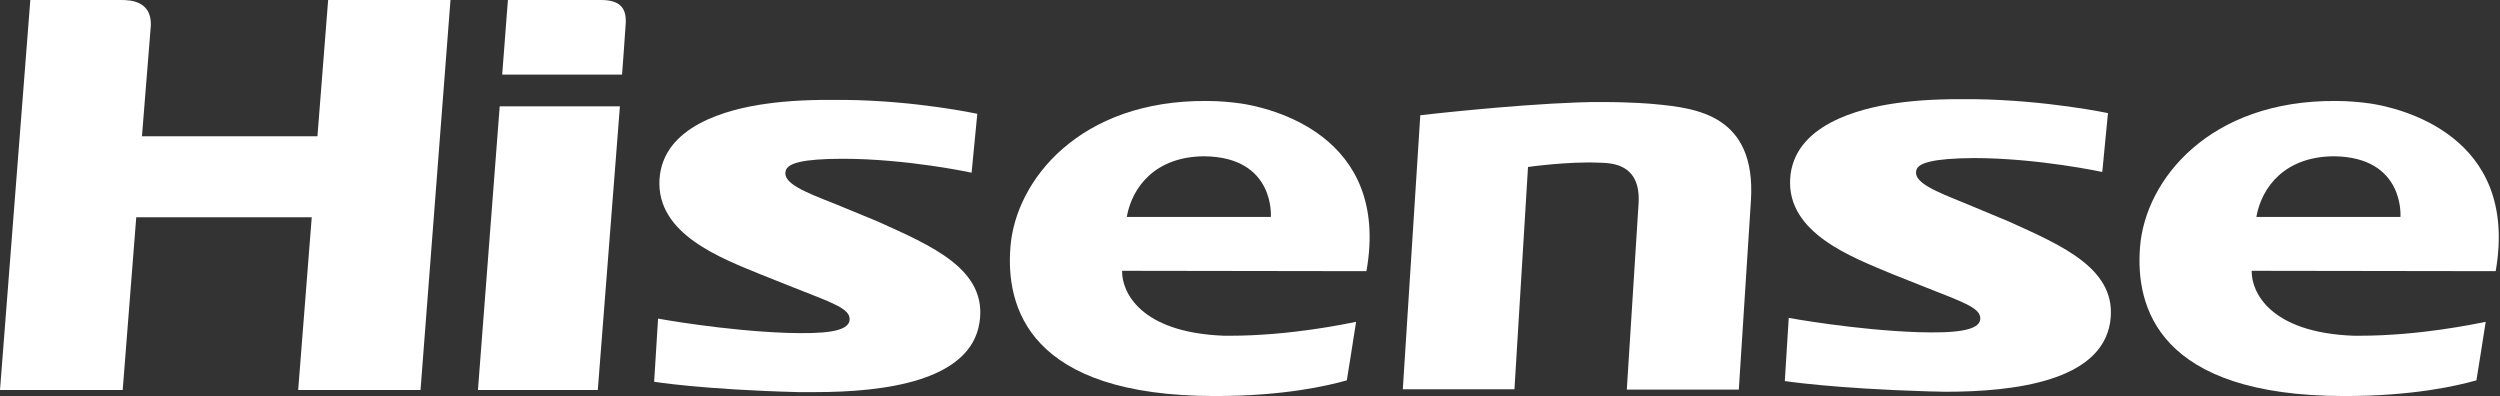 <?xml version="1.0" encoding="UTF-8"?> <svg xmlns="http://www.w3.org/2000/svg" width="1477" height="234" viewBox="0 0 1477 234" fill="none"><rect x="0" y="0" width="1477" height="234" fill="#333333" stroke="none"/><g clip-path="url(#clip0_864_6447)"><path d="M266.147 6.258e-05L248.446 230.397H176.167L184.175 128.373H80.497L72.49 230.397H0L17.912 0H71.436C77.336 0 89.348 0.632 89.137 14.755L83.869 80.523H187.546L193.868 0L266.147 6.258e-05Z" fill="white"></path><path d="M1186.39 130.692C1218.63 145.236 1251.5 159.149 1246.65 190.557C1241.18 224.916 1190.81 231.451 1149.51 231.451C1146.35 231.451 1142.98 231.24 1139.61 231.24C1082.92 229.553 1054.47 225.127 1054.47 225.127L1056.79 187.817C1056.79 187.817 1095.99 194.983 1133.07 196.248C1154.15 196.881 1169.53 195.616 1169.95 188.449C1170.37 181.914 1159.84 178.542 1137.5 169.688L1117.9 161.889C1094.3 151.982 1055.74 137.859 1057.63 105.607C1059.53 73.988 1097.88 64.081 1120.43 60.919C1133.71 59.022 1147.61 58.39 1167 58.6C1209.57 59.233 1245.39 66.821 1245.39 66.821L1242.02 101.602C1242.02 101.602 1204.09 93.381 1165.95 93.381C1141.71 93.592 1133.49 96.332 1132.23 100.337C1129.91 107.715 1143.4 112.985 1161.1 120.152L1186.39 130.692Z" fill="white"></path><path d="M355.073 6.10352e-05C366.453 6.10352e-05 370.456 4.848 369.614 14.756C369.403 18.971 367.506 44.056 367.506 44.056H296.702L300.074 6.10352e-05H355.073ZM366.242 62.816L353.177 230.397H282.373L295.227 62.816H366.242Z" fill="white"></path><path d="M968.075 120.152C969.55 96.122 951.217 96.332 944.895 96.122C926.351 95.278 902.75 98.651 902.75 98.651L894.742 229.975H828.785L839.111 68.086C839.111 68.086 891.371 61.973 932.462 60.498C937.309 60.287 942.156 60.287 946.581 60.287C963.861 60.287 976.293 61.341 977.979 61.552C1001.79 63.87 1037.61 67.665 1034.45 118.466L1027.29 230.186H961.121C961.121 230.186 966.179 149.874 968.075 120.152Z" fill="white"></path><path d="M1474.45 160.203C1488.57 79.469 1417.13 63.66 1400.27 61.13C1394.16 60.287 1387.42 59.654 1380.26 59.654C1305.03 59.022 1267.52 106.451 1264.36 145.658C1261.41 181.282 1274.89 233.98 1385.31 233.98C1425.77 233.98 1451.9 227.867 1463.07 224.705C1464.34 217.328 1466.65 201.94 1468.55 190.135C1463.07 191.189 1429.99 198.356 1393.95 198.356H1390.58C1340.43 196.459 1330.31 172.007 1330.31 160.624V159.992L1474.45 160.203ZM1333.05 128.162C1336.21 110.456 1349.91 92.538 1378.78 92.327C1420.93 92.749 1418.19 128.162 1418.19 128.162H1333.05Z" fill="white"></path><path d="M807.292 160.203C821.621 79.469 749.974 63.66 733.116 61.13C727.005 60.287 720.262 59.654 713.097 59.654C637.868 59.022 600.148 106.451 596.987 145.658C594.037 181.282 607.524 233.98 717.944 233.98C758.614 233.98 784.533 227.867 795.702 224.705C796.966 217.328 799.284 201.94 801.181 190.135C795.702 191.189 762.618 198.356 726.584 198.356H723.212C673.059 196.459 662.945 172.007 662.945 160.624V159.992L807.292 160.203ZM665.684 128.162C668.845 110.456 682.542 92.538 711.412 92.327C753.557 92.749 750.817 128.162 750.817 128.162H665.684Z" fill="white"></path><path d="M518.174 130.692L493.098 120.363C475.397 113.407 461.911 108.137 464.229 100.759C465.493 96.543 473.711 93.803 497.945 93.803C536.086 93.803 574.017 102.024 574.017 102.024L577.388 67.243C577.388 67.243 541.565 59.444 498.998 59.022C479.612 58.811 465.704 59.444 452.428 61.341C429.67 64.503 391.528 74.41 389.632 106.029C387.735 138.491 426.298 152.614 449.899 162.311L469.497 170.11C491.834 178.963 502.37 182.336 501.949 188.87C501.527 196.248 486.144 197.302 465.071 196.67C427.984 195.405 388.789 188.238 388.789 188.238L386.471 225.548C386.471 225.548 414.919 230.186 471.604 231.661H481.508C522.81 231.661 573.174 225.127 578.653 190.768C583.71 159.149 550.416 145.236 518.174 130.692Z" fill="white"></path></g><defs><clipPath id="clip0_864_6447"><rect width="1476.29" height="233.98" fill="white"></rect></clipPath></defs></svg> 
